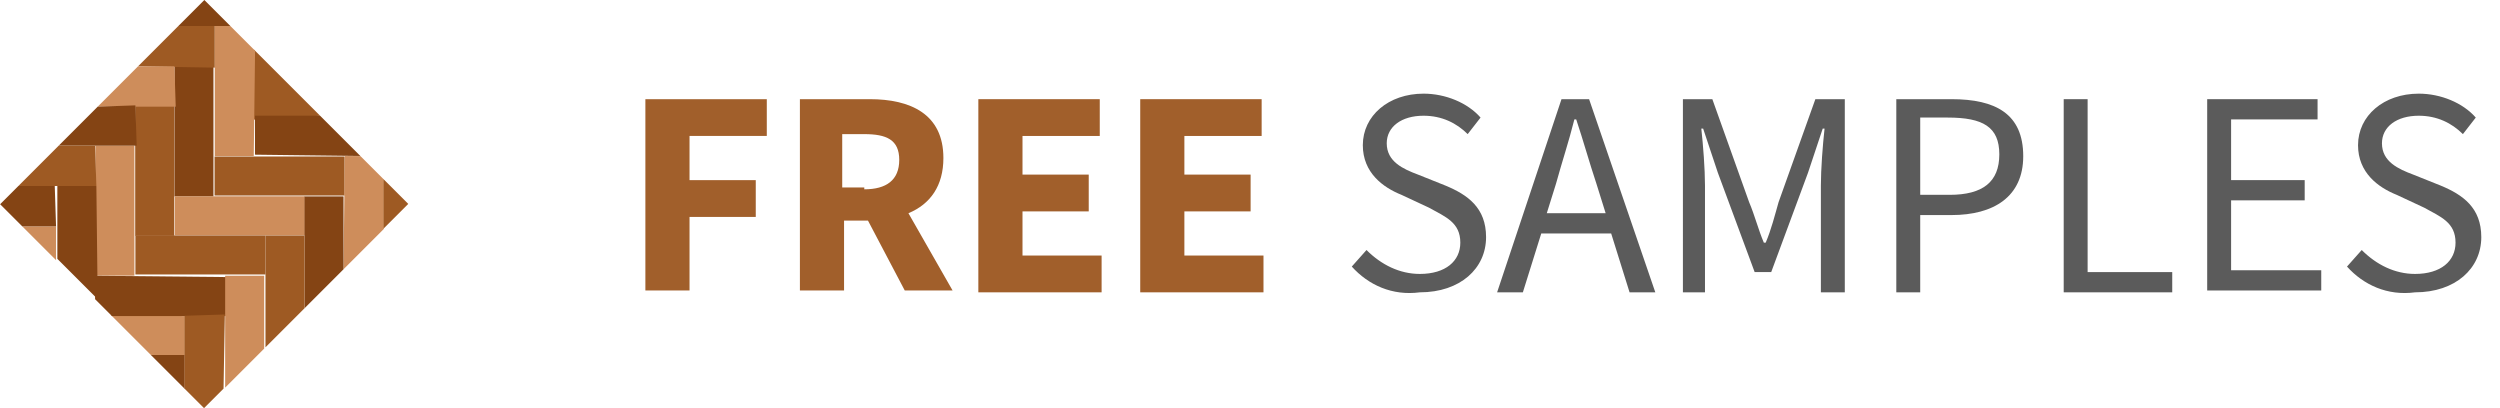 <?xml version="1.0" encoding="utf-8"?>
<!-- Generator: Adobe Illustrator 22.0.1, SVG Export Plug-In . SVG Version: 6.00 Build 0)  -->
<svg version="1.1" id="Layer_1" xmlns="http://www.w3.org/2000/svg" xmlns:xlink="http://www.w3.org/1999/xlink" x="0px" y="0px"
	 viewBox="0 0 135.9 22.2" style="enable-background:new 0 0 135.9 22.2;" xml:space="preserve">
<style type="text/css">
	.st0{enable-background:new    ;}
	.st1{fill:#A15F2B;}
	.st2{fill:#5B5B5B;}
	.st3{fill:#9E5A23;}
	.st4{fill:#844414;}
	.st5{fill:#CE8D5B;}
</style>
<g id="Group_22" transform="translate(-215.017 -230.409)">
	<g class="st0">
		<path class="st1" d="M250.1,235.8h6.6v2h-4.2v2.4h3.6v2h-3.6v4h-2.4V235.8z"/>
		<path class="st1" d="M258.5,235.8h3.8c2.2,0,4,0.8,4,3.2c0,1.5-0.7,2.5-1.9,3l2.4,4.2h-2.6l-2-3.8h-1.3v3.8h-2.4V235.8z
			 M262,240.7c1.2,0,1.9-0.5,1.9-1.6s-0.7-1.4-1.9-1.4h-1.2v2.9H262z"/>
		<path class="st1" d="M268.3,235.8h6.5v2h-4.2v2.1h3.6v2h-3.6v2.4h4.3v2h-6.7V235.8z"/>
		<path class="st1" d="M277.1,235.8h6.5v2h-4.2v2.1h3.6v2h-3.6v2.4h4.3v2h-6.7V235.8z"/>
	</g>
	<g class="st0">
		<path class="st2" d="M288.5,244.9l0.8-0.9c0.8,0.8,1.8,1.3,2.9,1.3c1.4,0,2.2-0.7,2.2-1.7c0-1.1-0.8-1.4-1.7-1.9l-1.5-0.7
			c-1-0.4-2.1-1.2-2.1-2.7c0-1.6,1.4-2.8,3.3-2.8c1.2,0,2.4,0.5,3.1,1.3l-0.7,0.9c-0.6-0.6-1.4-1-2.4-1c-1.2,0-2,0.6-2,1.5
			c0,1,0.9,1.4,1.7,1.7l1.5,0.6c1.2,0.5,2.2,1.2,2.2,2.8c0,1.7-1.4,3-3.6,3C290.7,246.5,289.4,245.9,288.5,244.9z"/>
		<path class="st2" d="M299.9,235.8h1.5l3.6,10.5h-1.4l-1-3.2h-3.8l-1,3.2h-1.4L299.9,235.8z M299.1,242h3.2l-0.5-1.6
			c-0.4-1.2-0.7-2.3-1.1-3.5h-0.1c-0.3,1.2-0.7,2.4-1,3.5L299.1,242z"/>
		<path class="st2" d="M306.5,235.8h1.6l2,5.6c0.3,0.7,0.5,1.5,0.8,2.2h0.1c0.3-0.7,0.5-1.5,0.7-2.2l2-5.6h1.6v10.5H314v-5.8
			c0-0.9,0.1-2.2,0.2-3.1h-0.1l-0.8,2.4l-2,5.4h-0.9l-2-5.4l-0.8-2.4h-0.1c0.1,0.9,0.2,2.2,0.2,3.1v5.8h-1.2V235.8z"/>
		<path class="st2" d="M318.1,235.8h3c2.4,0,3.9,0.8,3.9,3.1c0,2.2-1.6,3.2-3.9,3.2h-1.7v4.2h-1.3V235.8z M321,241
			c1.8,0,2.7-0.7,2.7-2.2c0-1.5-0.9-2-2.8-2h-1.5v4.2H321z"/>
		<path class="st2" d="M327.2,235.8h1.3v9.4h4.6v1.1h-5.9V235.8z"/>
		<path class="st2" d="M334.9,235.8h6.1v1.1h-4.7v3.3h4v1.1h-4v3.8h4.9v1.1h-6.2V235.8z"/>
		<path class="st2" d="M342.6,244.9l0.8-0.9c0.8,0.8,1.8,1.3,2.9,1.3c1.4,0,2.2-0.7,2.2-1.7c0-1.1-0.8-1.4-1.7-1.9l-1.5-0.7
			c-1-0.4-2.1-1.2-2.1-2.7c0-1.6,1.4-2.8,3.3-2.8c1.2,0,2.4,0.5,3.1,1.3l-0.7,0.9c-0.6-0.6-1.4-1-2.4-1c-1.2,0-2,0.6-2,1.5
			c0,1,0.9,1.4,1.7,1.7l1.5,0.6c1.2,0.5,2.2,1.2,2.2,2.8c0,1.7-1.4,3-3.6,3C344.8,246.5,343.5,245.9,342.6,244.9z"/>
	</g>
	<g id="Group_2" transform="translate(226.125 230.409) rotate(45)">
		<path id="Path_3" class="st3" d="M6.5,2.7L8.9,0H3.8l2.4,2.7H6.5z"/>
		<path id="Path_4" class="st4" d="M6.4,8.7l-5-5l1.5-1.5l5,5L6.4,8.7z"/>
		<g id="Group_2-2" transform="translate(1.408 0.623)">
			<path id="Path_5" class="st3" d="M5,5l5-5l1.5,1.5l-5,5L5,5z"/>
			<path id="Path_6" class="st3" d="M5,11.1l-5-5l1.5-1.5l5,5L5,11.1z"/>
		</g>
		<g id="Group_3" transform="translate(1.408 3.683)">
			<path id="Path_7" class="st5" d="M5,5l5-5l1.5,1.5l-5,5L5,5z"/>
			<path id="Path_8" class="st5" d="M5,11.1l-5-5l1.5-1.5l5,5L5,11.1z"/>
		</g>
		<path id="Path_9" class="st3" d="M6.4,11.7l5-5l1.5,1.5l-5,5L6.4,11.7z"/>
		<path id="Path_10" class="st5" d="M3,14.4l-1.3,1.3h2.6L3,14.4z"/>
		<path id="Path_11" class="st4" d="M3,11.3l-1.5,1.5l2.8,2.8h3.1L3,11.3z"/>
		<path id="Path_12" class="st5" d="M8.5,15.7h3.1l1.3-1.3l-1.5-1.5L8.5,15.7z"/>
		<g id="Group_4" transform="translate(6.392)">
			<path id="Path_13" class="st4" d="M7.8,15.7l-1.3-1.3l-1.3,1.3H7.8z"/>
			<path id="Path_14" class="st4" d="M0,2.5l1.5,1.5L5.6,0H2.5L0,2.5z"/>
		</g>
		<path id="Path_15" class="st5" d="M1.4,0.6l5,5l1.5-1.5L3.9,0H2L1.4,0.6z"/>
		<g id="Group_5">
			<path id="Path_16" class="st4" d="M6.4,14.8l0.9,0.9h1.3l4.4-4.4l-1.5-1.5L6.4,14.8z"/>
			<path id="Path_17" class="st4" d="M1.4,0.6L2,0H0v2L1.4,0.6z"/>
		</g>
		<path id="Path_18" class="st3" d="M0,5.1l3-2.9L1.4,0.6L0,2V5.1z"/>
		<path id="Path_19" class="st5" d="M0,8.2l3-3L1.4,3.7L0,5.1V8.2z"/>
		<path id="Path_20" class="st4" d="M0,11.2l3-3L1.4,6.7L0,8.2V11.2z"/>
		<path id="Path_21" class="st3" d="M0,14.3l3-3L1.4,9.8L0,11.2V14.3z"/>
		<path id="Path_22" class="st4" d="M1.4,12.9L0,14.3v1.4h1.7L3,14.4L1.4,12.9z"/>
		<path id="Path_23" class="st5" d="M15.7,1.9L13.8,0H12l-0.6,0.6L15.7,5L15.7,1.9z"/>
		<path id="Path_24" class="st4" d="M15.7,5l-2.8-2.8l-1.5,1.5L15.7,8L15.7,5z"/>
		<path id="Path_25" class="st3" d="M15.7,8l-2.8-2.8l-1.5,1.5l4.3,4.3V8z"/>
		<path id="Path_26" class="st5" d="M15.7,11.1l-2.8-2.8l-1.5,1.5l4.3,4.3V11.1z"/>
		<g id="Group_6" transform="translate(11.376)">
			<path id="Path_27" class="st3" d="M1.5,11.3L0,12.9l2.8,2.8h1.5v-1.5L1.5,11.3z"/>
			<path id="Path_28" class="st3" d="M2.4,0l1.9,1.9V0H2.4z"/>
		</g>
	</g>
</g>
</svg>

